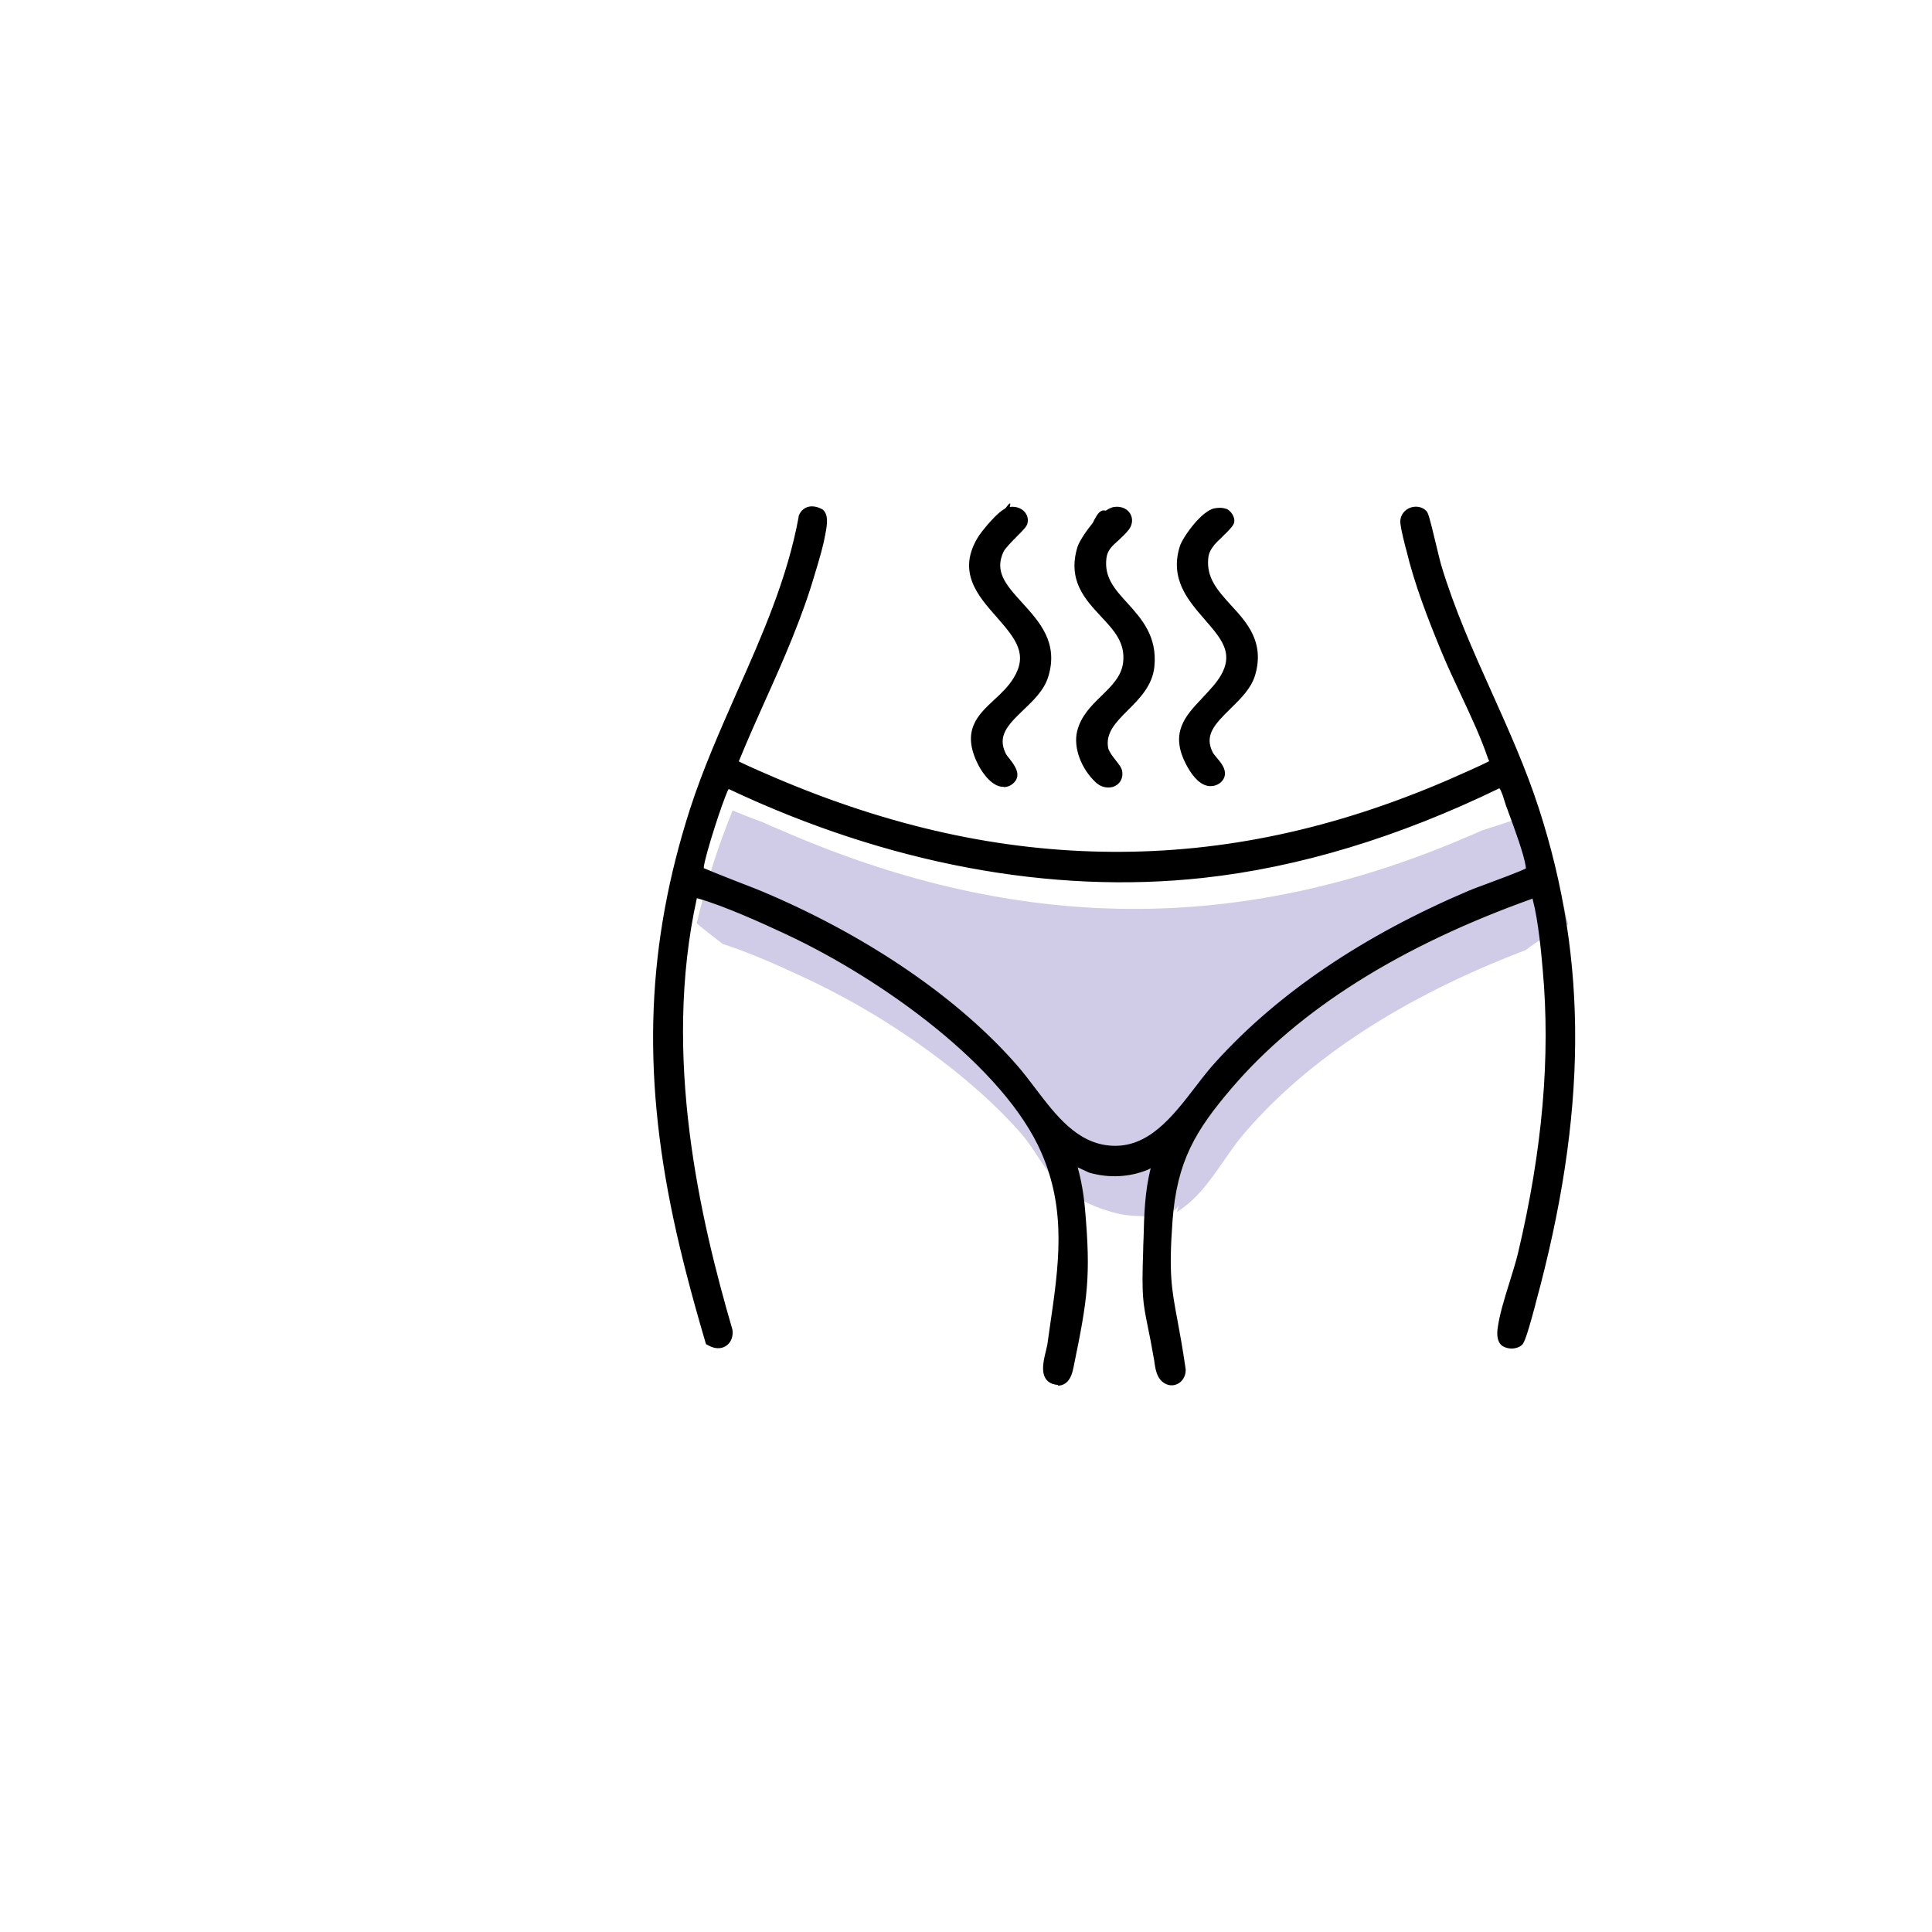 <svg xmlns="http://www.w3.org/2000/svg" id="a" data-name="Ebene 1" viewBox="0 0 1000 1000"><path d="M802.4,445.3c-2.7-8.3-5.7-16.4-9-24.5-8.6,3.4-17.4,6.2-26.3,9-3.3,1.5-6.1,2.7-7.1,3.1-118.5,51.2-232.7,49.3-351.1-1.2-1.8-.8-9.1-3.8-14.5-6.3-5.1-1.8-10.2-3.8-15.2-5.9-3.5,8.7-6.8,17.5-9.7,26.5-3.5,10.7-6.4,21.4-8.9,31.9,4.4,3.7,8.9,7.2,13.5,10.7,13.4,4.2,31,12.1,43.3,17.9,27.5,12.9,53.7,29.3,77.4,48.3,12.1,9.8,23.7,20.4,33.9,32.1,6.9,8,11.4,18,19,25.5,8.2,8.1,20.4,13.3,31.5,15.9,5.4,1.3,28.9,3.3,31-5-.3,1.3-.7,2.7-1,4,15.6-9.7,23.3-27.3,35-40.9,37.7-43.9,91.6-74.1,145.6-94.7,6.7-5.3,14.3-9.3,21.9-13.2-2.5-11-5.6-22.1-9.2-33.3Z" fill="#d0cce7"></path><g><g><path d="M423.8,266.7c1.8,1.8.3,7.8-.2,10.2-1.1,5.9-3.2,12.7-4.8,18.5-9.9,34.5-26.9,66.3-40.2,99.3,0,.6.3,1,.7,1.5.9,1.2,17.8,8.3,20.7,9.6,118.4,50.5,232.6,52.4,351.1,1.2,3-1.3,22.2-9.7,23-10.7,1.2-1.7.4-3-.2-4.7-6.2-18.4-16.7-37.3-24.2-55.5-6.8-16.6-13.8-34.6-18-52.1-.7-3-3.1-11.8-2.9-14.2.2-3.7,5.1-5.2,7.4-3s5.7,22.6,6.9,26.5c13.1,43.7,36.6,83,50.6,126.1,28.1,86.6,21.9,167.8-1.8,254.4-.8,2.9-5.1,19-6.3,19.8s-4.1,1-5.6,0c-1.4-1.1-1.1-4.2-.9-5.9,1.4-10.9,7.7-26.7,10.5-38.3,11.5-48.7,17.4-97.9,12.8-148-.9-10.5-2.5-26.2-5.1-36.1s-.6-4.1-3.4-4.1c-58.2,20.6-117.8,52.1-158.5,99.4-19.7,23-29.3,39.8-31.6,70.8-2.9,38.9,1.2,39.1,6.8,77.6,0,3.7-3.7,5.8-6.5,3.2s-2.5-6.5-3-9.4c-5.2-30.2-6.5-25-5.6-55.5.5-16.9.2-33.7,6.2-49.9l-8.8,4.6c-8.9,3.6-18.6,3.9-27.8,1.3l-12.9-6c3.5,9,5.3,18.9,6.2,28.5,3.1,34.7,1.2,46.1-5.7,80.2-.6,3.2-1.8,8.8-6.5,6.9s-1-11.9-.3-16.5c5.2-37,11.4-67.2-3.2-101-20.7-47.9-87.9-93.4-134-115-13.1-6.1-32.3-14.8-45.9-18.7s-3-1.2-4.5-.4c-17.6,75.8-3.6,154.4,17.9,227.7.2,4.7-3.4,6.4-7.4,4.2-6.1-20.8-11.8-41.9-16.3-63.1-15.6-73.3-14.5-138.7,8.4-210.3,16.5-51.5,46.7-98,56.4-151.9,1.2-2.9,4.4-2.8,6.9-1.4ZM775.8,404.2c-48.1,23.5-100,40.8-153.5,46.6-83.6,9.1-168.5-10.2-243.7-45.7-2.8-.7-3.7-.5-4.9,2.1-3.3,6.9-11.8,33.5-12.9,40.8s-.5,2.8.5,4c11.7,5.2,24,9.3,35.8,14.4,46,19.9,93.8,49.6,126.9,87.6,14.1,16.2,26.6,41,50.9,42.6,27.2,1.8,41.6-27.7,57.1-44.7,35.3-38.9,81.5-67.2,129.6-87.6,4.1-1.8,30-11,31-12.3s.7-2.6.5-4c-1.1-7.4-7.4-24.1-10.1-31.8-1.3-3.6-3.1-12.6-7.1-11.9Z"></path><path d="M547.6,716.8c-.9,0-1.9-.2-3.1-.6-6.7-2.7-4.5-11.5-3.2-16.7.3-1.3.6-2.6.8-3.5.4-3.1.9-6.2,1.3-9.2,4.7-32.1,8.7-59.9-4.3-90-19.1-44.2-81.9-89.7-132.2-113.2-13-6.1-31.9-14.6-45.4-18.5-.3,0-.5-.2-.8-.2-18.1,81.7,1.8,166.4,18.4,223.3v.4c.1,0,.1.4.1.4.2,3.4-1.1,6.2-3.5,7.7-2.5,1.6-5.8,1.5-9-.3l-1.3-.7-.4-1.4c-7.3-24.8-12.5-45-16.4-63.3-16.4-77.1-13.8-142.5,8.5-212.1,6.7-20.8,15.7-41,24.3-60.6,12.9-29,26.2-59,32-90.9v-.4c0,0,.2-.4.2-.4.8-2,2.3-3.4,4.2-4.1,2.2-.8,5-.4,7.6,1l.4.2.4.4c2.6,2.6,2,7.3,1,12.3,0,.4-.1.7-.2,1-.9,5.2-2.7,11.1-4.2,16.3l-.8,2.6c-6.7,23.2-16.6,45.6-26.3,67.1-4.5,10-9.1,20.4-13.3,30.7,1.8.9,6.3,3.1,17.8,8l.9.4c59.8,25.5,116.8,38,174.2,38.4,58.3.4,115.3-11.8,174.2-37.2,6.4-2.8,17.9-7.9,21.3-9.7,0-.1-.1-.3-.2-.4-.1-.3-.2-.6-.4-1-3.7-10.9-9-22.2-14.1-33.1-3.4-7.3-7-14.9-10-22.2-7-16.9-14-35-18.2-52.6-.1-.5-.3-1.1-.5-1.8-1.8-7.1-2.7-11.3-2.6-13.4.2-3,2.2-5.6,5.1-6.7,2.9-1.1,6.2-.5,8.2,1.5,1.1,1.1,1.5,2,5.5,18.8,1,4,1.9,7.9,2.3,9.2,6.8,22.7,16.6,44.7,26.2,66,8.7,19.4,17.7,39.4,24.4,60.1,25.6,79,25.1,158.1-1.7,256.4l-.2.9c-5.2,19.4-6.1,20-7.4,20.9-2.6,1.8-6.6,1.9-9.5.1l-.3-.2c-2.7-2.2-2.6-6.2-2.2-9.1.9-6.8,3.5-15.3,6.1-23.6,1.7-5.5,3.3-10.6,4.4-15.1,12.7-53.6,16.9-101.7,12.8-146.9-.7-8.2-2.3-25.3-5-35.5,0-.3-.2-.7-.2-1,0,0,0-.2,0-.2-68.4,24.4-120.8,57.3-155.6,97.9-19,22.2-28.5,38.1-30.8,68.8-2,27.3-.5,35.3,2.5,51.3,1.2,6.5,2.7,14.5,4.3,25.6v.3s0,.3,0,.3c0,3.2-1.9,6.1-4.6,7.2-2.6,1.1-5.5.5-7.8-1.6-2.7-2.5-3.3-6.6-3.8-9.9,0-.5-.1-1-.2-1.4-1.3-7.4-2.3-12.7-3.2-16.9-2.6-12.9-3.2-16-2.4-39.3,0-2.1.1-4.2.2-6.3.3-12,.6-24.3,3.7-36.4l-1.6.8c-9.4,3.8-19.8,4.4-30.1,1.5l-.5-.2-5.6-2.6c1.8,6.5,3.1,13.6,3.8,21.6,3.1,35,1.3,46.6-5.8,81.2-.6,3-1.5,7.5-5,9.4-.8.4-1.8.8-3.1.8ZM359.3,457.6c1.4,0,2.6.4,3.4.7.2,0,.4.1.6.2,14,4,33.2,12.7,46.5,18.9,26.1,12.2,54.2,29.7,77.2,48,28.8,22.9,49,46.7,58.5,68.7,13.8,32,9.6,60.6,4.8,93.8-.4,3-.9,6-1.3,9.1-.2,1.2-.5,2.6-.9,4.1-.5,1.9-1.9,7.5-1,8.6.2,0,.3,0,.3.1.7-.8,1.2-3.5,1.4-4.4,6.9-33.9,8.7-45.2,5.7-79.2-1-10.8-2.9-19.8-6-27.6l-3.2-8.1,20.6,9.5c8.7,2.4,17.4,1.9,25.1-1.2l16.7-8.9-3.2,8.6c-5,13.6-5.4,27.6-5.8,42.5,0,2.1-.1,4.2-.2,6.3-.7,22.5-.2,25.2,2.3,37.8.8,4.3,1.9,9.6,3.2,17.1,0,.5.2,1,.2,1.6.3,1.7.7,5,1.7,5.8.2.2.4.2.4.2,0,0,.2-.2.2-.7-1.6-10.7-3-18.6-4.2-24.9-3.1-16.6-4.7-24.9-2.6-53.1,2.4-32.4,12.8-50,32.5-72.8,35.9-41.8,89.7-75.6,160-100.4l.6-.2h.6c5.2.1,6.1,4.1,6.6,6,0,.3.1.5.2.8,2.5,9.5,4.1,23.9,5.2,36.7,4.2,46,0,94.8-12.9,149.2-1.1,4.8-2.8,10-4.5,15.6-2.5,7.9-5.1,16.1-5.9,22.4-.2,1.4-.2,2.2-.1,2.6.2,0,.5,0,.7,0,.6-1.4,2-5.5,5.1-17.1l.2-.9c26.4-96.9,27-174.8,1.8-252.4-6.6-20.3-15.5-40.2-24.1-59.4-9.6-21.5-19.6-43.7-26.5-66.9-.4-1.5-1.3-5.2-2.4-9.5-1.2-4.9-3.1-12.8-3.9-15.5-.2,0-.4,0-.7.2-.4.2-.4.5-.4.6,0,1.6,1.8,8.9,2.4,11.3.2.8.4,1.4.5,1.9,4.1,17.2,11,34.9,17.9,51.6,3,7.2,6.5,14.6,9.9,21.9,5.2,11.1,10.7,22.6,14.4,33.9,0,.2.2.5.3.7.6,1.5,1.6,4.3-.6,7.2-.6.8-1.4,1.9-24.4,11.9-59.8,25.8-117.7,38.2-177,37.8-58.3-.4-116.2-13.1-176.9-39l-.9-.4c-19.9-8.4-20.5-9.3-21.3-10.3-.5-.7-1.3-1.8-1.3-3.5v-.7s.3-.7.3-.7c4.5-11,9.4-22.1,14.2-32.8,9.5-21.3,19.4-43.4,25.9-66.2l.8-2.6c1.5-5,3.1-10.7,4-15.6,0-.3.1-.7.2-1.1.2-1.1.8-4.3.7-5.8-.4-.1-.7-.1-.9,0-6,32.5-19.4,62.7-32.3,92-8.6,19.4-17.5,39.5-24.1,59.9-21.9,68.3-24.5,132.6-8.3,208.5,3.8,17.8,8.8,37.3,15.8,61.2.4,0,.7,0,.7,0,0,0,.2-.3.3-1.1-12.3-42.2-20.1-79.2-23.6-113.1-4.4-42.3-2.5-80.2,5.8-115.9l.4-1.6,1.4-.7c1.1-.6,2.1-.8,3.1-.8ZM782.6,691.5h0ZM732.9,268.4h0s0,0,0,0ZM577.2,600.1c-.9,0-1.7,0-2.6,0-20.6-1.3-33.2-17.9-44.4-32.6-3.1-4-5.9-7.8-8.9-11.2-29.1-33.4-73.7-64.2-125.6-86.7-5.5-2.4-11.3-4.6-16.9-6.8-6.2-2.4-12.7-4.9-18.9-7.6l-.7-.3-.5-.6c-1.9-2.3-1.6-4.9-1.3-6.5v-.3c1.1-7.6,9.8-34.7,13.2-41.8,2.2-4.6,5.2-4.9,8.9-3.9h.3c0,0,.3.2.3.2,80.7,38.1,164.3,53.9,241.9,45.4,49.1-5.3,100.4-20.9,152.4-46.3l.5-.2h.5c6.3-1.1,8.8,7,10.2,11.9.3.8.5,1.6.7,2.2.3.9.7,2,1.2,3.2,3.2,8.9,8.2,22.4,9.2,29.3v.3c.3,1.6.6,4-1.2,6.4-1,1.3-2.2,2-23.5,10-4.1,1.5-7.7,2.9-8.9,3.4-53.6,22.8-96.8,52-128.4,86.8-3.4,3.7-6.7,8-10.2,12.6-12,15.7-25.6,33.3-47.1,33.3ZM364.2,449.3c5.6,2.4,11.5,4.7,17.1,6.9,5.7,2.2,11.5,4.4,17.2,6.9,52.9,22.9,98.4,54.4,128.1,88.5,3.1,3.6,6.1,7.5,9.2,11.6,10.7,14.1,21.8,28.7,39.3,29.8,19.2,1.3,31.7-14.9,43.7-30.5,3.6-4.7,7-9.1,10.6-13,32.3-35.6,76.3-65.3,130.9-88.5,1.4-.6,4.8-1.9,9.2-3.5,6.2-2.3,17.2-6.4,20.3-8,0-.2,0-.6-.1-.8v-.3c-.9-6.2-5.9-19.8-8.9-27.9-.4-1.2-.8-2.3-1.2-3.2-.2-.7-.5-1.6-.8-2.5-.5-1.6-1.6-5.4-2.7-6.8-52.3,25.4-103.9,41-153.4,46.4-78.7,8.6-163.5-7.3-245.3-45.9-.1,0-.2,0-.3,0,0,0-.1.2-.2.3-3.1,6.5-11.6,32.9-12.6,39.8v.4c0,.2-.1.4-.1.6Z"></path></g><g><path d="M577.1,265.8c4.5-.6,6.6,3.1,4.3,6.2-4.3,5.7-11.3,8.2-12.4,16.3-3.1,23.9,27.5,28.7,24.8,56.4-1.8,18.3-27.4,25.1-23.8,43.1s7,9.6,7.3,12.2c.5,4.1-4.4,5.6-7.9,2.4-6.3-5.8-10.3-15.5-8.6-23,3.4-14.6,21.9-20.2,23.9-35.9,3.3-25.7-32.5-30.7-23.8-59.5s11.1-17.5,16.1-18.3Z"></path><path d="M573.6,407.6c-2.3,0-4.6-.9-6.5-2.7-7.5-7-11.6-18-9.6-26.3,1.9-7.9,7.3-13.3,12.6-18.4,5.3-5.2,10.3-10.1,11.2-17.1,1.3-10.4-4.6-16.7-11.5-24.1-8.1-8.7-17.4-18.6-12.1-35.9,1.4-4.5,11.8-19.7,19-20.7,3.5-.5,6.7.8,8.3,3.5,1.5,2.5,1.2,5.7-.7,8.2-1.7,2.2-3.6,3.9-5.4,5.6-3.2,2.8-5.7,5.1-6.2,9.1-1.3,10,4.3,16.2,10.8,23.3,7.3,8.1,15.6,17.2,14,33-1,9.8-7.7,16.5-13.7,22.5-6.3,6.3-11.7,11.8-10.2,19.6.4,1.8,2.3,4.3,3.8,6.2,1.8,2.3,3.3,4.1,3.5,6.2.4,3.1-1.1,5.9-3.7,7.2-1.1.6-2.3.8-3.5.8ZM577.6,269.3c-2.4.4-11.9,11.2-13.3,15.8-4.1,13.4,2.7,20.7,10.6,29.1,7.1,7.6,15.1,16.2,13.3,29.8-1.2,9.5-7.6,15.7-13.3,21.3-4.8,4.7-9.3,9.1-10.7,15-1.4,5.9,1.9,14.3,7.6,19.6.9.9,1.8.9,2.1.8h0c-.3-.6-1.3-1.9-2.1-2.9-2-2.5-4.5-5.7-5.2-9.2-2.3-11.5,5.3-19.2,12.1-25.9,5.6-5.6,10.9-11,11.7-18.3,1.3-12.7-5.3-20-12.2-27.6-7-7.7-14.2-15.7-12.5-28.9.9-6.6,4.9-10.2,8.5-13.4,1.7-1.5,3.3-2.9,4.5-4.5.2-.3.3-.5.2-.5,0,0-.2-.1-.7-.1-.1,0-.3,0-.5,0Z"></path></g><g><path d="M629.3,266.4c1.4-.3,3-.3,4.3.1.9.4,1.8,2,1.8,2.7,0,1.4-7.9,8.1-9.5,10.2-2.3,2.9-3.6,5.3-4,8.8-2.8,25.5,32.6,31.6,24.5,60-4.5,15.5-31.1,24-21.8,42.7,1.7,3.5,8.8,8.6,4.6,11.6s-10.6-5.3-12.2-8.3c-9.3-17.6,3-24.2,13.7-37.1,26.4-31.6-27.1-40.5-16.7-73.4,1.2-3.8,10.5-16.4,15.3-17.2Z"></path><path d="M626.6,406.9c-.6,0-1.2,0-1.8-.2-4.8-1.1-8.5-6.5-10.8-10.9-8.7-16.5-.5-25.2,8.1-34.3,2-2.1,4-4.3,6-6.6,12.4-14.8,5.3-22.9-4.5-34.2-8.6-9.9-18.3-21-12.9-38,1.3-4.3,11.1-18.4,18-19.6h0c1.5-.3,3.8-.5,6,.3h.2c2.2,1,4.1,3.9,4,6.3-.1,2-1.5,3.5-6.8,8.7-1.4,1.3-3,2.9-3.4,3.4-2.2,2.8-3,4.5-3.3,7-1.1,10.3,4.9,16.9,11.8,24.5,8.2,8.9,17.4,19,12.5,36-2,6.9-7.4,12.2-12.7,17.4-8.6,8.4-13.7,14-9.3,22.7.3.7,1.3,1.8,2.1,2.8,2.2,2.6,4.6,5.5,4.2,8.9-.2,1.2-.8,2.9-2.7,4.3-1.4,1-3,1.5-4.7,1.5ZM630,269.8h0c-2.4.5-11.2,10.5-12.6,14.9-4.2,13.3,3.4,22,11.5,31.3,9.7,11.2,20.8,23.9,4.6,43.3-2.1,2.5-4.2,4.8-6.3,6.9-8.4,8.8-13.4,14.2-7,26.3,2.4,4.6,4.9,7,6.2,7.3.1,0,.3,0,.5,0-.5-.9-1.7-2.4-2.4-3.3-1.2-1.4-2.2-2.7-2.9-4.1-6.8-13.7,2.5-22.8,10.7-30.8,4.8-4.7,9.4-9.2,10.9-14.4,3.8-13.3-3-20.7-10.9-29.4-7.1-7.7-15.1-16.5-13.6-30,.5-4.4,2.2-7.4,4.7-10.6.7-.9,2-2.2,4.1-4.1,1-1,2.4-2.3,3.5-3.4-.2,0-.5,0-.7.1Z"></path></g><g><path d="M522.8,265.8c3.3-.6,6.1,1.3,5.7,3.9s-10.3,10.1-12.2,14.3c-11.7,25.8,32.8,34.4,22.9,65.3-5,15.7-31.1,23.1-21.8,42.1,1.5,3.1,7.5,8,5,10.8-4.8,5.3-11.3-5.2-12.8-7.9-11.4-22.3,8.6-26.1,18.1-41.6,18.8-30.5-38.5-42-17.9-73.8s10-12.5,13-13.1Z"></path><path d="M519.3,407.2c-.3,0-.6,0-1,0-6.5-.9-11.4-10.2-11.9-11.2-9.1-17.7-.3-25.9,8.2-33.8,3.6-3.3,7.3-6.8,10-11.2,7.5-12.2,1.5-20-8.8-31.7-9.8-11.1-21-23.7-9-42.2,0-.1,9.9-13.6,15.3-14.6h0c3-.6,6,.2,7.9,2.1,1.6,1.6,2.3,3.7,1.9,5.9-.3,1.9-1.9,3.5-5.7,7.3-2.4,2.4-6,6.1-6.8,7.8-4.6,10,.7,16.6,9.7,26.4,8.9,9.8,19,20.8,13.4,38.5-2.2,6.9-7.6,12-12.8,17-8.5,8.1-13.5,13.6-9.1,22.6.3.6,1.1,1.7,1.9,2.6,2.3,3,6.3,8,2.6,12.1-1.5,1.7-3.5,2.6-5.6,2.6ZM523.6,269.3c-2.2,1-9.1,8.9-10.9,11.6-9,14-1,23.1,8.4,33.7,9.4,10.7,20.1,22.8,9.6,40-3.2,5.2-7.4,9.1-11.2,12.6-8.1,7.5-13.4,12.5-6.8,25.5,1.9,3.8,5.3,7.4,6.6,7.5-.5-.9-1.7-2.5-2.4-3.3-1.1-1.3-2-2.6-2.7-3.9-6.9-14,2.4-22.9,10.6-30.7,4.8-4.6,9.3-8.9,11-14.1,4.4-13.8-3.5-22.4-11.9-31.6-8.2-9-17.6-19.3-10.9-34,1.2-2.7,4.2-5.8,8.2-9.8,1.1-1.1,2.5-2.5,3.3-3.5-.3,0-.6,0-1,0ZM523.4,269.3h0s0,0,0,0c0,0,0,0,0,0Z"></path></g></g></svg>